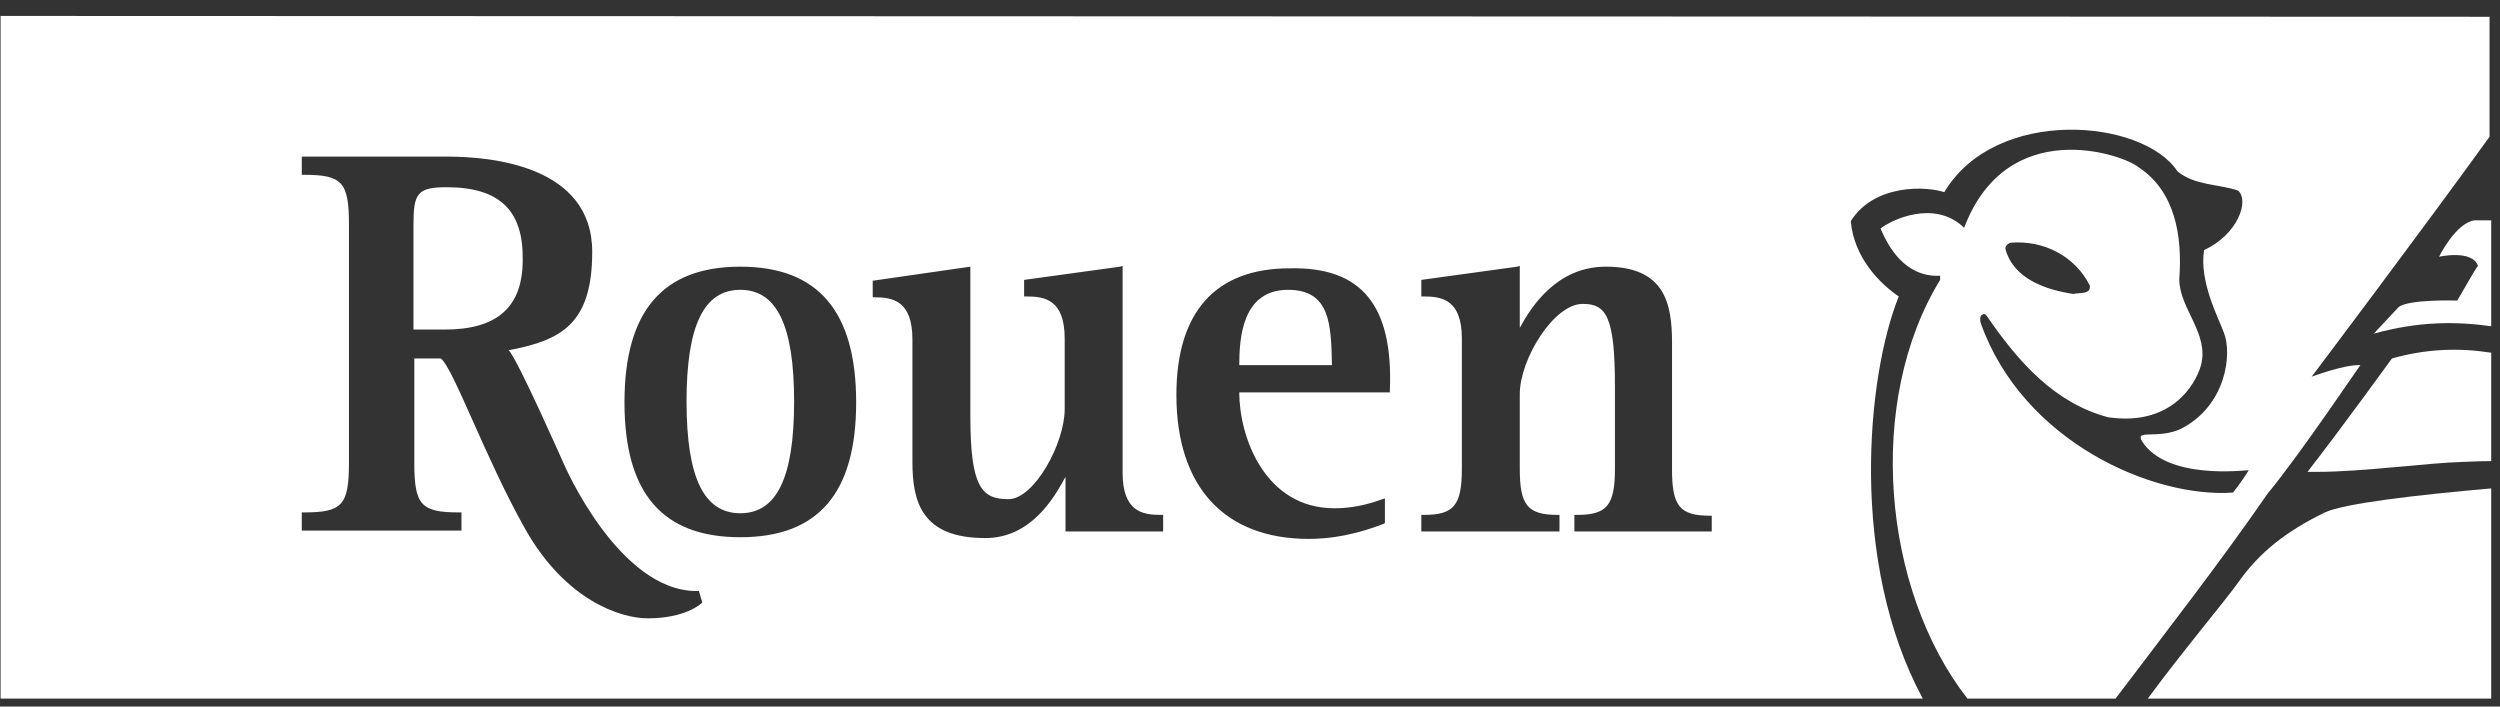 <svg width="138" height="39" viewBox="0 0 138 39" fill="none" xmlns="http://www.w3.org/2000/svg">
<rect x="0" y="0" width="138" height="39" fill="#333333" stroke="none"/>
<path d="M24.651 10.335C23.007 10.335 22.824 10.7 22.824 12.436V18.191H24.56C27.437 18.191 28.853 16.957 28.853 14.354C28.899 11.614 27.574 10.335 24.651 10.335Z" fill="white"/>
<path d="M123.538 32.167C122.853 33.127 120.295 36.187 118.56 38.562H137.515V26.96C133.358 27.326 129.43 27.783 128.334 28.285C126.187 29.336 124.726 30.477 123.538 32.167Z" fill="white"/>
<path d="M132.034 19.789C131.623 20.337 129.567 23.215 127.375 26.047H127.923C130.389 26.047 134.089 25.544 135.916 25.499C136.144 25.499 136.738 25.453 137.515 25.453V19.47C135.779 19.196 133.952 19.241 132.034 19.789Z" fill="white"/>
<path d="M40.866 15.998C38.856 15.998 37.897 17.962 37.897 22.165C37.897 26.367 38.856 28.331 40.866 28.331C42.876 28.331 43.835 26.367 43.835 22.165C43.835 17.962 42.876 15.998 40.866 15.998Z" fill="white"/>
<path d="M136.601 12.162C135.551 12.299 134.637 14.171 134.637 14.171C134.637 14.171 136.464 13.76 136.784 14.674C136.738 14.674 135.642 16.592 135.642 16.592C135.642 16.592 132.947 16.501 132.399 16.957L131.029 18.419C133.495 17.734 135.551 17.734 137.515 18.008V12.162C137.195 12.162 136.83 12.162 136.601 12.162Z" fill="white"/>
<path d="M71.103 15.998C68.591 15.998 68.408 18.602 68.408 20.155H73.524C73.478 17.917 73.432 15.998 71.103 15.998Z" fill="white"/>
<path d="M0.032 0.88L0.032 38.562L106.136 38.562C102.071 31.026 103.03 20.794 104.811 16.364C103.806 15.679 102.345 14.263 102.162 12.207C103.487 10.106 106.41 10.289 107.323 10.609C110.155 5.858 118.285 6.544 120.204 9.467C121.163 10.243 122.442 10.152 123.538 10.517C124.178 11.066 123.538 12.938 121.665 13.806C121.391 15.542 122.442 17.506 122.762 18.373C123.218 19.515 122.899 22.393 120.386 23.672C119.108 24.266 117.829 23.672 118.24 24.357C119.61 26.504 123.858 25.956 124.132 25.956C123.995 26.184 123.629 26.732 123.264 27.189C118.879 27.509 111.663 24.403 109.333 17.825C109.287 17.688 109.287 17.414 109.424 17.369C109.561 17.277 109.653 17.414 109.653 17.414C111.434 20.018 113.444 22.256 116.367 23.032C119.793 23.535 121.163 21.297 121.483 20.201C121.985 18.419 120.295 17.049 120.295 15.405C120.478 13.03 120.067 10.563 118.057 9.238C117.189 8.508 110.795 6.315 108.42 12.573C106.775 10.974 104.354 12.162 103.806 12.618C104.217 13.578 105.131 15.313 107.095 15.222V15.45C102.984 22.165 103.898 32.533 108.602 38.562L116.778 38.562C119.61 34.817 122.533 31.071 125.182 27.235C126.964 25.088 130.298 20.109 130.298 20.155C129.43 20.109 127.603 20.794 127.603 20.794C127.603 20.794 133.632 12.801 137.423 7.548V0.926L0.032 0.88ZM35.75 34.132C34.289 34.132 31.228 33.172 28.99 29.198C26.798 25.316 25.017 20.292 24.331 19.789C24.331 19.789 23.052 19.789 22.87 19.789V25.544C22.87 27.874 23.235 28.285 25.336 28.285H25.473V29.29H16.658V28.285H16.795C18.896 28.285 19.262 27.874 19.262 25.544V12.39C19.262 10.061 18.896 9.65 16.795 9.65H16.658V8.645H16.795H24.697C27.118 8.645 32.69 9.147 32.69 13.897C32.69 17.871 31 18.785 28.077 19.333C28.534 19.744 31.137 25.636 31.137 25.636C31.137 25.636 34.152 32.624 38.445 32.624H38.582L38.765 33.264C38.673 33.355 37.806 34.132 35.75 34.132ZM40.866 29.655C36.572 29.655 34.471 27.235 34.471 22.21C34.471 17.186 36.572 14.72 40.866 14.72C45.159 14.72 47.26 17.186 47.26 22.21C47.26 27.235 45.159 29.655 40.866 29.655ZM64.206 29.336H58.816V26.321C58.177 27.509 56.898 29.701 54.386 29.701C50.869 29.701 50.366 27.691 50.366 25.499L50.366 18.739C50.366 16.592 49.27 16.41 48.265 16.41H48.174V15.496L53.564 14.72L53.564 22.987C53.564 26.915 54.203 27.554 55.665 27.554C57.081 27.554 58.771 24.494 58.771 22.576V18.693C58.771 16.547 57.674 16.364 56.669 16.364H56.532V15.45L61.831 14.72L61.968 14.674L61.968 26.093C61.968 28.239 63.064 28.422 64.069 28.422H64.206V29.336V29.336ZM76.721 21.525V21.662H68.408C68.408 24.129 69.824 28.057 73.661 28.057C74.574 28.057 75.442 27.874 76.31 27.554L76.447 27.509V28.879L76.356 28.924C75.853 29.107 74.254 29.747 72.245 29.747C67.586 29.747 64.937 26.869 64.937 21.799C64.937 17.232 67.084 14.811 71.194 14.811C75.168 14.72 76.904 16.866 76.721 21.525ZM94.534 29.336H86.906V28.422H87.044C88.688 28.422 89.145 27.92 89.145 25.864V21.342C89.145 17.414 88.642 16.775 87.363 16.775C85.765 16.775 83.892 19.835 83.892 21.753V25.864C83.892 27.874 84.303 28.422 85.993 28.422H86.084V29.336H78.457V28.422H78.594C80.238 28.422 80.695 27.92 80.695 25.864V18.693C80.695 16.547 79.599 16.364 78.594 16.364H78.457V15.45L83.755 14.72L83.892 14.674V18.099C84.531 16.912 85.947 14.72 88.642 14.72C91.885 14.72 92.296 16.729 92.296 18.922V25.91C92.296 27.92 92.707 28.468 94.397 28.468H94.489V29.336H94.534ZM111.023 13.395C112.804 13.258 114.54 14.126 115.362 15.77C115.408 16.272 114.814 16.135 114.449 16.227C112.941 15.998 111.16 15.405 110.703 13.76C110.658 13.578 110.886 13.395 111.023 13.395Z" fill="white"/>
</svg>
